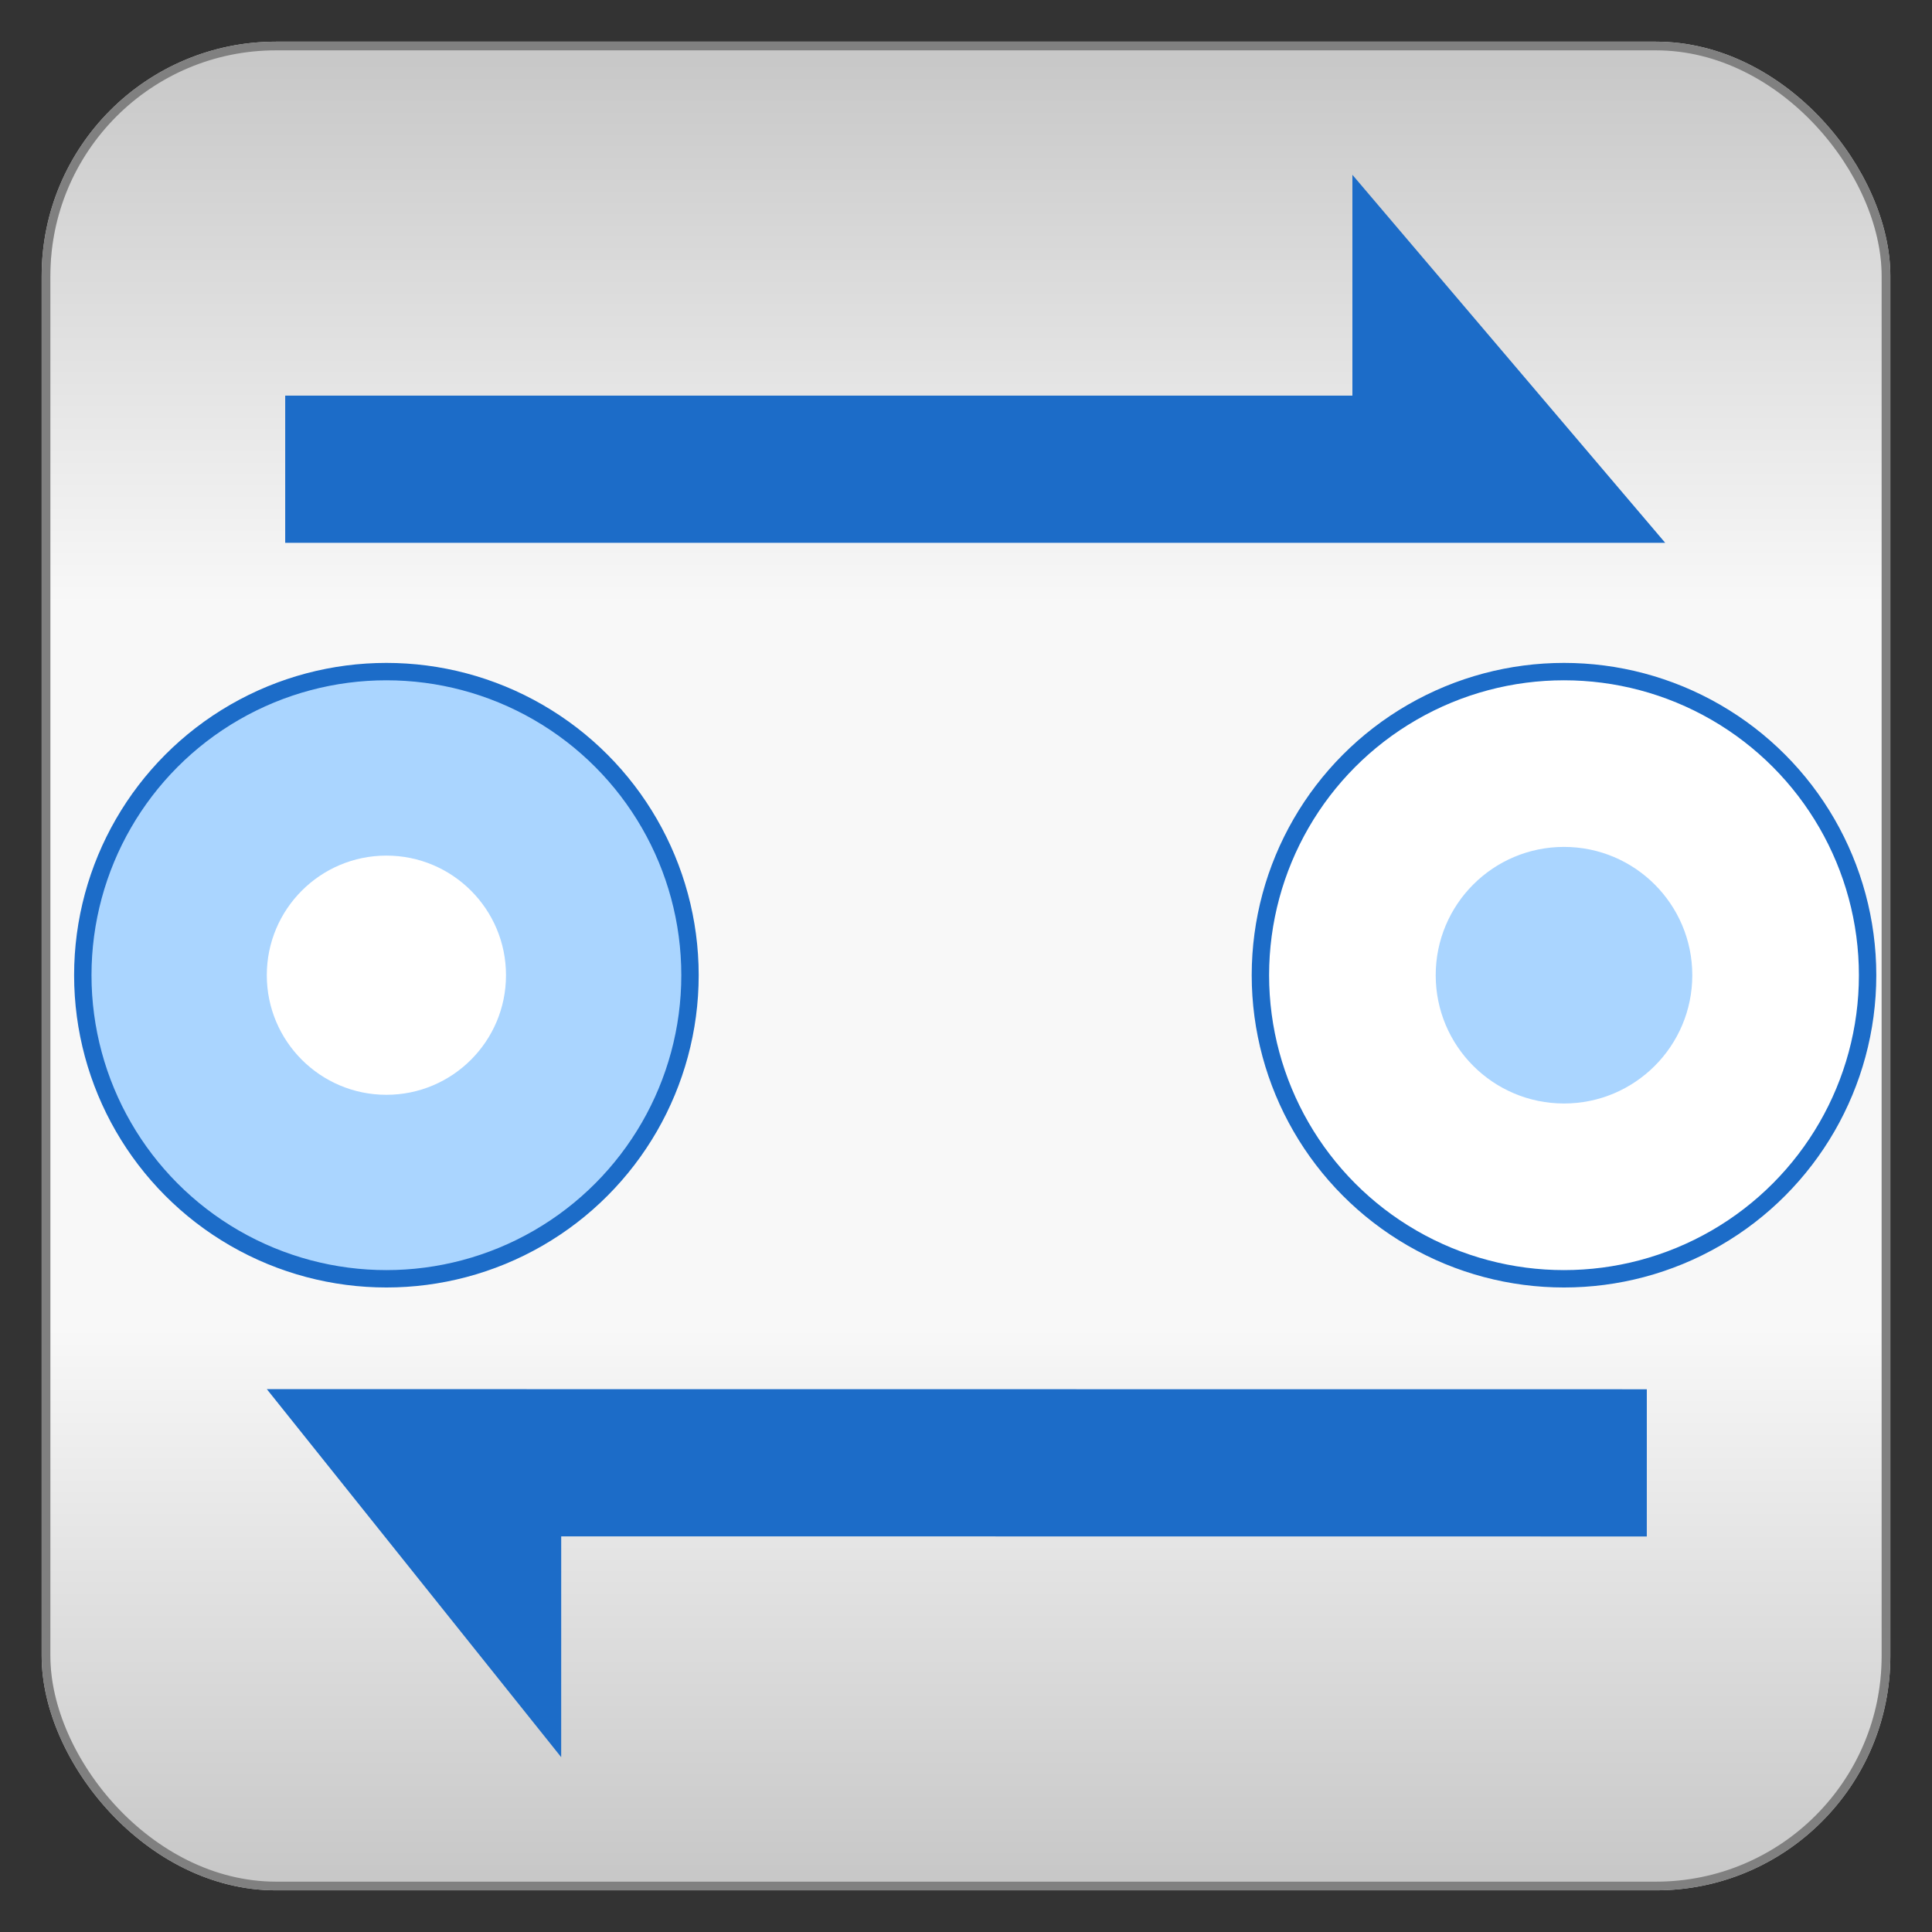 <?xml version="1.0" encoding="utf-8" ?>
<svg baseProfile="full" height="210.0" version="1.1" viewBox="0 0 210.0 210.0" width="210.0" xmlns="http://www.w3.org/2000/svg" xmlns:ev="http://www.w3.org/2001/xml-events" xmlns:xlink="http://www.w3.org/1999/xlink"><rect x="0" y="0" width="210.0" height="210.0" fill="#333333" stroke="none"/><defs /><rect fill="url(#0)" height="200.0" rx="25.0" ry="25.0" stroke="rgb(200,200,200)" stroke-width="0.25mm" width="200.0" x="5.0" y="5.0" /><defs><linearGradient id="0" x1="0%" x2="0%" y1="0%" y2="100%"><stop offset="0" stop-color="rgb(200, 200, 200)" stop-opacity="1" /><stop offset="0.3" stop-color="rgb(248, 248, 248)" stop-opacity="1" /><stop offset="0.7" stop-color="rgb(248, 248, 248)" stop-opacity="1" /><stop offset="1" stop-color="rgb(200, 200, 200)" stop-opacity="1" /></linearGradient></defs><rect fill="none" fill-opacity="0" height="200.0" rx="25.0" ry="25.0" stroke="rgb(128,128,128)" stroke-width="0.25mm" width="200.0" x="5.0" y="5.0" /><defs /><ellipse cx="42.0" cy="106.0" fill="rgb(170,213,255)" fill-opacity="1" rx="33.0" ry="33.0" stroke="rgb(28,108,200)" stroke-width="0.5mm" /><defs /><ellipse cx="42.0" cy="106.0" fill="rgb(255,255,255)" fill-opacity="1" rx="13.0" ry="13.0" /><defs /><ellipse cx="170.0" cy="106.0" fill="rgb(255,255,255)" fill-opacity="1" rx="33.0" ry="33.0" stroke="rgb(28,108,200)" stroke-width="0.5mm" /><defs /><ellipse cx="170.0" cy="106.0" fill="rgb(170,213,255)" fill-opacity="1" rx="13.0" ry="13.0" stroke="rgb(170,213,255)" stroke-width="0.5mm" /><defs /><polygon fill="rgb(255,255,255)" fill-opacity="1" points="41.0,63.0 113.0,63.0 41.0,63.0" /><defs /><polygon fill="rgb(255,255,255)" fill-opacity="1" points="35.0,57.0 41.0,57.0 35.0,57.0" /><defs /><polygon fill="rgb(28,108,200)" fill-opacity="1" points="31.0,59.0 39.0,59.0 181.0,59.0 147.0,19.0 147.0,43.0 31.0,43.0 31.0,59.0" /><defs /><polygon fill="rgb(28,108,200)" fill-opacity="1" points="179.002,151.007 169.002,151.006 29.002,150.993 60.998,190.996 61,166.996 179,167.007 179.002,151.007" /><defs /></svg>